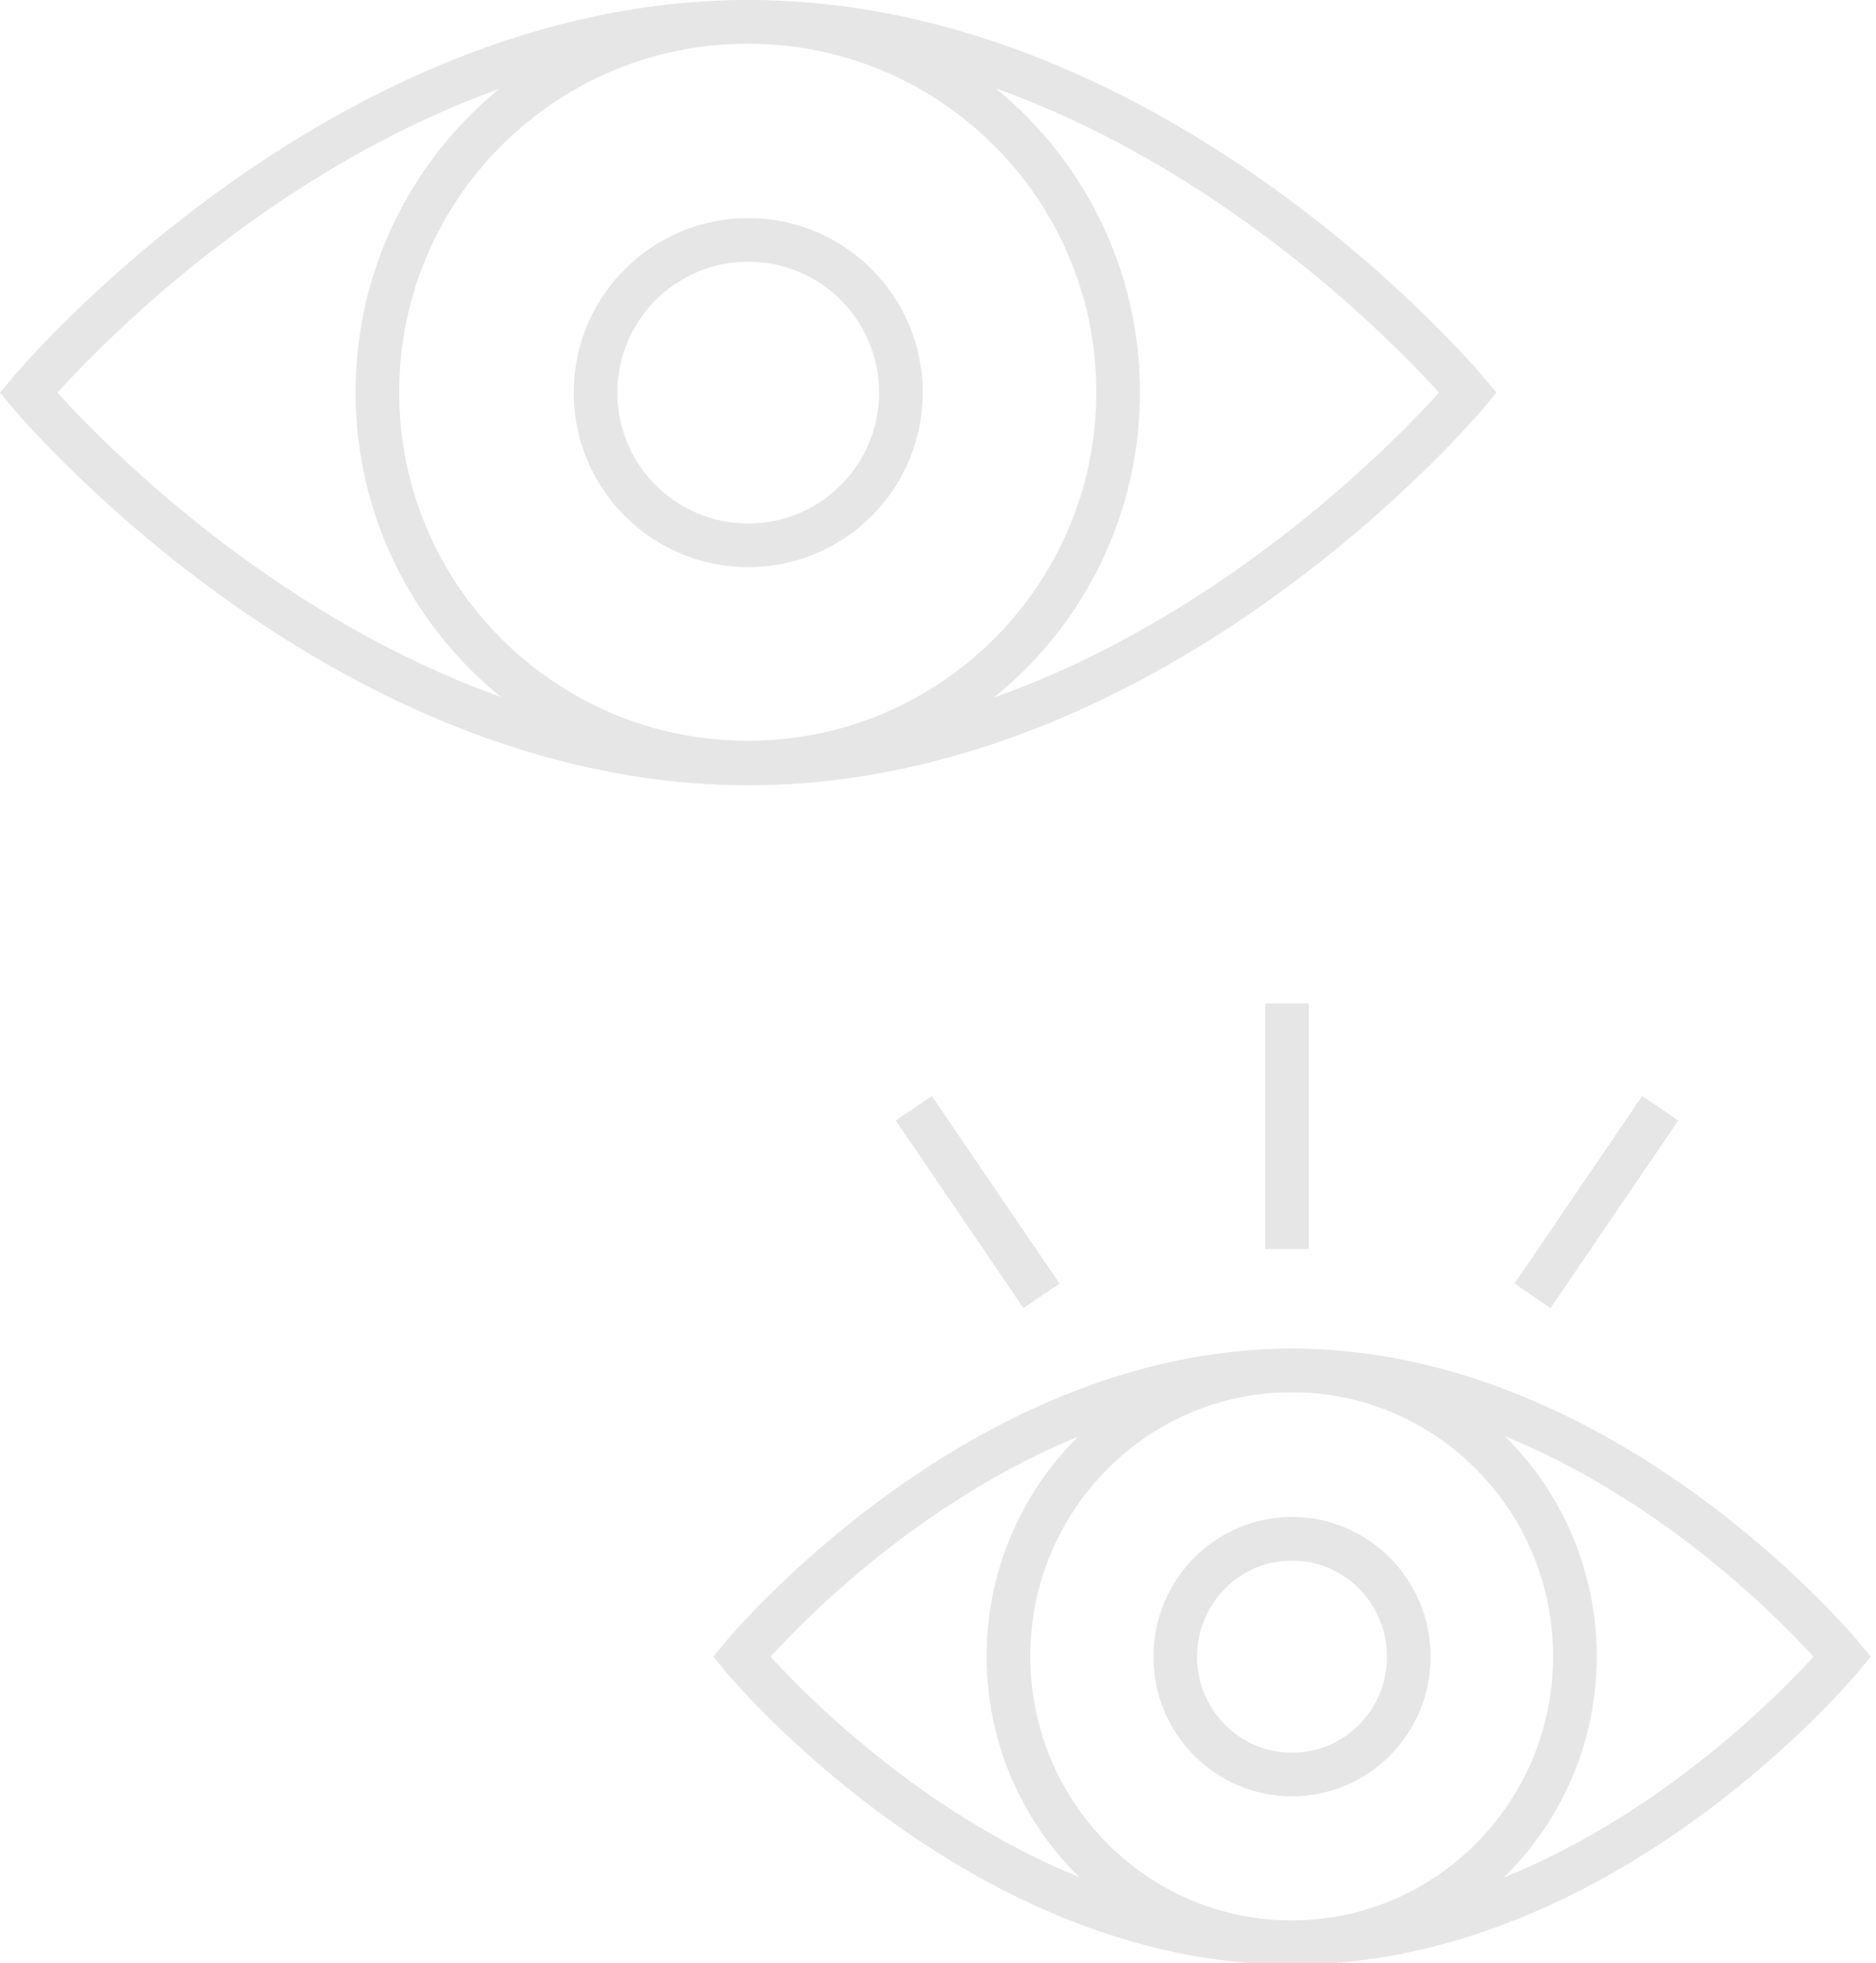 <?xml version="1.0" encoding="UTF-8"?>
<svg width="43px" height="45px" viewBox="0 0 43 45" version="1.1" xmlns="http://www.w3.org/2000/svg" xmlns:xlink="http://www.w3.org/1999/xlink">
    <!-- Generator: Sketch 61.2 (89653) - https://sketch.com -->
    <title>icon/casestudies</title>
    <desc>Created with Sketch.</desc>
    <g id="icon/casestudies" stroke="none" stroke-width="1" fill="none" fill-rule="evenodd">
        <g id="Group-7" stroke="#E6E6E6">
            <path d="M25.629,8.99 C25.629,13.678 21.828,17.48 17.14,17.48 C12.45,17.48 8.65,13.678 8.65,8.99 C8.65,4.302 12.45,0.501 17.14,0.501 C21.828,0.501 25.629,4.302 25.629,8.99 Z" id="Stroke-1"></path>
            <path d="M33.65,9 C33.65,9 26.594,17.5 17.15,17.5 C7.706,17.5 0.65,9 0.65,9 C0.65,9 7.706,0.5 17.15,0.5 C26.594,0.5 33.65,9 33.65,9 Z" id="Stroke-3"></path>
            <path d="M20.65,9 C20.65,10.933 19.083,12.5 17.15,12.5 C15.217,12.5 13.65,10.933 13.65,9 C13.65,7.066 15.217,5.499 17.15,5.499 C19.083,5.499 20.65,7.066 20.65,9 Z" id="Stroke-5"></path>
        </g>
        <g id="Group-7-Copy" transform="translate(16.5, 31.026)" stroke="#E6E6E6">
            <path d="M19.599,6.939 C19.599,10.558 16.692,13.493 13.107,13.493 C9.521,13.493 6.615,10.558 6.615,6.939 C6.615,3.321 9.521,0.386 13.107,0.386 C16.692,0.386 19.599,3.321 19.599,6.939 Z" id="Stroke-1"></path>
            <path d="M25.732,6.948 C25.732,6.948 20.336,13.509 13.115,13.509 C5.893,13.509 0.497,6.948 0.497,6.948 C0.497,6.948 5.893,0.386 13.115,0.386 C20.336,0.386 25.732,6.948 25.732,6.948 Z" id="Stroke-3"></path>
            <path d="M15.791,6.948 C15.791,8.44 14.593,9.649 13.115,9.649 C11.636,9.649 10.438,8.44 10.438,6.948 C10.438,5.455 11.636,4.245 13.115,4.245 C14.593,4.245 15.791,5.455 15.791,6.948 Z" id="Stroke-5"></path>
        </g>
        <line x1="29.5" y1="28.132" x2="29.5" y2="23.5" id="Line-2" stroke="#E6E6E6" stroke-linecap="square"></line>
        <line x1="23.591" y1="29.289" x2="21.227" y2="25.816" id="Line-2-Copy" stroke="#E6E6E6" stroke-linecap="square"></line>
        <line x1="37.773" y1="29.289" x2="35.409" y2="25.816" id="Line-2-Copy-2" stroke="#E6E6E6" stroke-linecap="square" transform="translate(36.591, 27.553) scale(-1, 1) translate(-36.591, -27.553) "></line>
    </g>
</svg>
